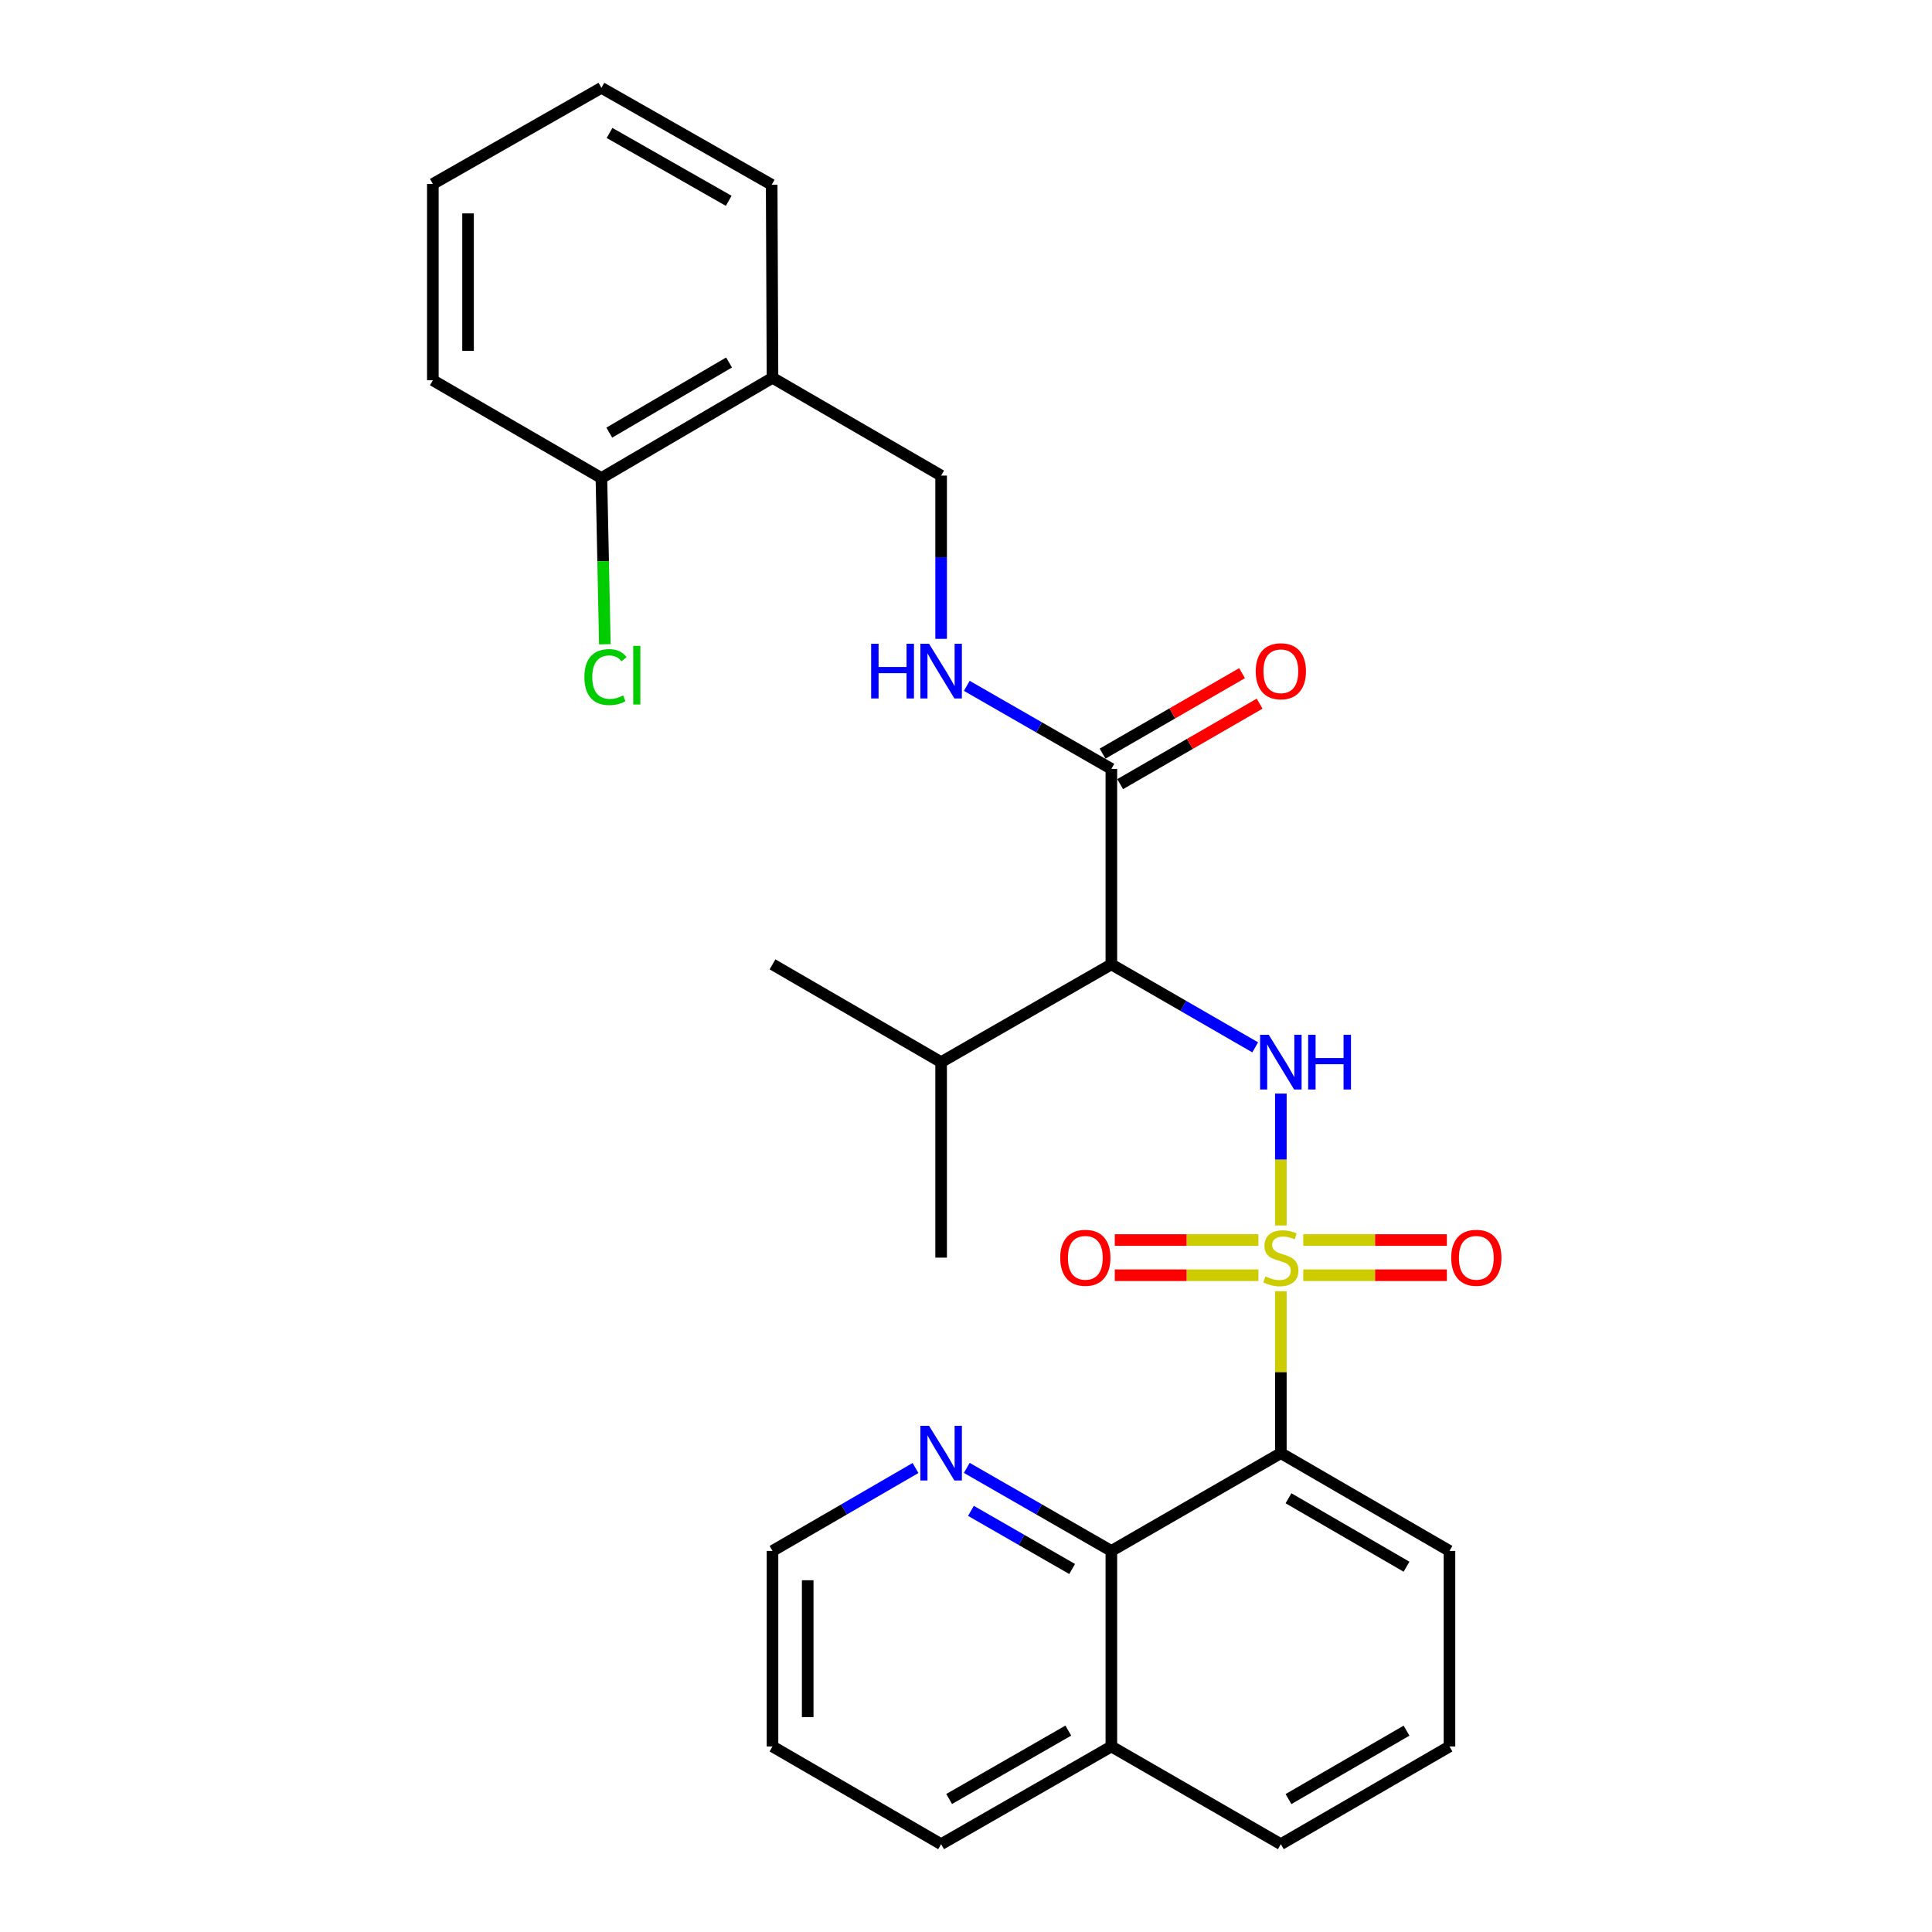 <?xml version='1.0' encoding='iso-8859-1'?>
<svg version='1.1' baseProfile='full'
              xmlns='http://www.w3.org/2000/svg'
                      xmlns:rdkit='http://www.rdkit.org/xml'
                      xmlns:xlink='http://www.w3.org/1999/xlink'
                  xml:space='preserve'
width='1000px' height='1000px' viewBox='0 0 1000 1000'>
<!-- END OF HEADER -->
<rect style='opacity:1.0;fill:#FFFFFF;stroke:none' width='1000' height='1000' x='0' y='0'> </rect>
<path class='bond-0' d='M 662.965,668.358 L 662.965,710.253' style='fill:none;fill-rule:evenodd;stroke:#CCCC00;stroke-width:6px;stroke-linecap:butt;stroke-linejoin:miter;stroke-opacity:1' />
<path class='bond-0' d='M 662.965,710.253 L 662.965,752.147' style='fill:none;fill-rule:evenodd;stroke:#000000;stroke-width:6px;stroke-linecap:butt;stroke-linejoin:miter;stroke-opacity:1' />
<path class='bond-1' d='M 662.965,634.299 L 662.965,600.166' style='fill:none;fill-rule:evenodd;stroke:#CCCC00;stroke-width:6px;stroke-linecap:butt;stroke-linejoin:miter;stroke-opacity:1' />
<path class='bond-1' d='M 662.965,600.166 L 662.965,566.033' style='fill:none;fill-rule:evenodd;stroke:#0000FF;stroke-width:6px;stroke-linecap:butt;stroke-linejoin:miter;stroke-opacity:1' />
<path class='bond-5' d='M 651.355,641.839 L 614.181,641.839' style='fill:none;fill-rule:evenodd;stroke:#CCCC00;stroke-width:6px;stroke-linecap:butt;stroke-linejoin:miter;stroke-opacity:1' />
<path class='bond-5' d='M 614.181,641.839 L 577.006,641.839' style='fill:none;fill-rule:evenodd;stroke:#FF0000;stroke-width:6px;stroke-linecap:butt;stroke-linejoin:miter;stroke-opacity:1' />
<path class='bond-5' d='M 651.355,660.058 L 614.181,660.058' style='fill:none;fill-rule:evenodd;stroke:#CCCC00;stroke-width:6px;stroke-linecap:butt;stroke-linejoin:miter;stroke-opacity:1' />
<path class='bond-5' d='M 614.181,660.058 L 577.006,660.058' style='fill:none;fill-rule:evenodd;stroke:#FF0000;stroke-width:6px;stroke-linecap:butt;stroke-linejoin:miter;stroke-opacity:1' />
<path class='bond-6' d='M 674.575,660.058 L 711.74,660.058' style='fill:none;fill-rule:evenodd;stroke:#CCCC00;stroke-width:6px;stroke-linecap:butt;stroke-linejoin:miter;stroke-opacity:1' />
<path class='bond-6' d='M 711.74,660.058 L 748.905,660.058' style='fill:none;fill-rule:evenodd;stroke:#FF0000;stroke-width:6px;stroke-linecap:butt;stroke-linejoin:miter;stroke-opacity:1' />
<path class='bond-6' d='M 674.575,641.839 L 711.74,641.839' style='fill:none;fill-rule:evenodd;stroke:#CCCC00;stroke-width:6px;stroke-linecap:butt;stroke-linejoin:miter;stroke-opacity:1' />
<path class='bond-6' d='M 711.74,641.839 L 748.905,641.839' style='fill:none;fill-rule:evenodd;stroke:#FF0000;stroke-width:6px;stroke-linecap:butt;stroke-linejoin:miter;stroke-opacity:1' />
<path class='bond-4' d='M 662.965,752.147 L 575.238,802.757' style='fill:none;fill-rule:evenodd;stroke:#000000;stroke-width:6px;stroke-linecap:butt;stroke-linejoin:miter;stroke-opacity:1' />
<path class='bond-15' d='M 662.965,752.147 L 750.247,802.757' style='fill:none;fill-rule:evenodd;stroke:#000000;stroke-width:6px;stroke-linecap:butt;stroke-linejoin:miter;stroke-opacity:1' />
<path class='bond-15' d='M 666.918,775.5 L 728.015,810.927' style='fill:none;fill-rule:evenodd;stroke:#000000;stroke-width:6px;stroke-linecap:butt;stroke-linejoin:miter;stroke-opacity:1' />
<path class='bond-2' d='M 649.693,542.104 L 612.466,520.632' style='fill:none;fill-rule:evenodd;stroke:#0000FF;stroke-width:6px;stroke-linecap:butt;stroke-linejoin:miter;stroke-opacity:1' />
<path class='bond-2' d='M 612.466,520.632 L 575.238,499.16' style='fill:none;fill-rule:evenodd;stroke:#000000;stroke-width:6px;stroke-linecap:butt;stroke-linejoin:miter;stroke-opacity:1' />
<path class='bond-3' d='M 575.238,499.16 L 575.238,397.971' style='fill:none;fill-rule:evenodd;stroke:#000000;stroke-width:6px;stroke-linecap:butt;stroke-linejoin:miter;stroke-opacity:1' />
<path class='bond-13' d='M 575.238,499.16 L 487.127,549.759' style='fill:none;fill-rule:evenodd;stroke:#000000;stroke-width:6px;stroke-linecap:butt;stroke-linejoin:miter;stroke-opacity:1' />
<path class='bond-7' d='M 575.238,397.971 L 537.823,376.48' style='fill:none;fill-rule:evenodd;stroke:#000000;stroke-width:6px;stroke-linecap:butt;stroke-linejoin:miter;stroke-opacity:1' />
<path class='bond-7' d='M 537.823,376.48 L 500.407,354.989' style='fill:none;fill-rule:evenodd;stroke:#0000FF;stroke-width:6px;stroke-linecap:butt;stroke-linejoin:miter;stroke-opacity:1' />
<path class='bond-11' d='M 579.791,405.862 L 615.888,385.037' style='fill:none;fill-rule:evenodd;stroke:#000000;stroke-width:6px;stroke-linecap:butt;stroke-linejoin:miter;stroke-opacity:1' />
<path class='bond-11' d='M 615.888,385.037 L 651.985,364.213' style='fill:none;fill-rule:evenodd;stroke:#FF0000;stroke-width:6px;stroke-linecap:butt;stroke-linejoin:miter;stroke-opacity:1' />
<path class='bond-11' d='M 570.686,390.08 L 606.784,369.256' style='fill:none;fill-rule:evenodd;stroke:#000000;stroke-width:6px;stroke-linecap:butt;stroke-linejoin:miter;stroke-opacity:1' />
<path class='bond-11' d='M 606.784,369.256 L 642.881,348.431' style='fill:none;fill-rule:evenodd;stroke:#FF0000;stroke-width:6px;stroke-linecap:butt;stroke-linejoin:miter;stroke-opacity:1' />
<path class='bond-9' d='M 575.238,802.757 L 537.823,781.266' style='fill:none;fill-rule:evenodd;stroke:#000000;stroke-width:6px;stroke-linecap:butt;stroke-linejoin:miter;stroke-opacity:1' />
<path class='bond-9' d='M 537.823,781.266 L 500.407,759.775' style='fill:none;fill-rule:evenodd;stroke:#0000FF;stroke-width:6px;stroke-linecap:butt;stroke-linejoin:miter;stroke-opacity:1' />
<path class='bond-9' d='M 554.939,812.109 L 528.748,797.065' style='fill:none;fill-rule:evenodd;stroke:#000000;stroke-width:6px;stroke-linecap:butt;stroke-linejoin:miter;stroke-opacity:1' />
<path class='bond-9' d='M 528.748,797.065 L 502.557,782.021' style='fill:none;fill-rule:evenodd;stroke:#0000FF;stroke-width:6px;stroke-linecap:butt;stroke-linejoin:miter;stroke-opacity:1' />
<path class='bond-14' d='M 575.238,802.757 L 575.238,903.966' style='fill:none;fill-rule:evenodd;stroke:#000000;stroke-width:6px;stroke-linecap:butt;stroke-linejoin:miter;stroke-opacity:1' />
<path class='bond-10' d='M 487.127,330.671 L 487.127,288.417' style='fill:none;fill-rule:evenodd;stroke:#0000FF;stroke-width:6px;stroke-linecap:butt;stroke-linejoin:miter;stroke-opacity:1' />
<path class='bond-10' d='M 487.127,288.417 L 487.127,246.162' style='fill:none;fill-rule:evenodd;stroke:#000000;stroke-width:6px;stroke-linecap:butt;stroke-linejoin:miter;stroke-opacity:1' />
<path class='bond-8' d='M 399.846,195.563 L 487.127,246.162' style='fill:none;fill-rule:evenodd;stroke:#000000;stroke-width:6px;stroke-linecap:butt;stroke-linejoin:miter;stroke-opacity:1' />
<path class='bond-12' d='M 399.846,195.563 L 311.289,247.428' style='fill:none;fill-rule:evenodd;stroke:#000000;stroke-width:6px;stroke-linecap:butt;stroke-linejoin:miter;stroke-opacity:1' />
<path class='bond-12' d='M 377.354,187.621 L 315.365,223.926' style='fill:none;fill-rule:evenodd;stroke:#000000;stroke-width:6px;stroke-linecap:butt;stroke-linejoin:miter;stroke-opacity:1' />
<path class='bond-19' d='M 399.846,195.563 L 399.421,95.639' style='fill:none;fill-rule:evenodd;stroke:#000000;stroke-width:6px;stroke-linecap:butt;stroke-linejoin:miter;stroke-opacity:1' />
<path class='bond-18' d='M 473.865,759.837 L 436.855,781.297' style='fill:none;fill-rule:evenodd;stroke:#0000FF;stroke-width:6px;stroke-linecap:butt;stroke-linejoin:miter;stroke-opacity:1' />
<path class='bond-18' d='M 436.855,781.297 L 399.846,802.757' style='fill:none;fill-rule:evenodd;stroke:#000000;stroke-width:6px;stroke-linecap:butt;stroke-linejoin:miter;stroke-opacity:1' />
<path class='bond-16' d='M 311.289,247.428 L 312.181,290.446' style='fill:none;fill-rule:evenodd;stroke:#000000;stroke-width:6px;stroke-linecap:butt;stroke-linejoin:miter;stroke-opacity:1' />
<path class='bond-16' d='M 312.181,290.446 L 313.072,333.465' style='fill:none;fill-rule:evenodd;stroke:#00CC00;stroke-width:6px;stroke-linecap:butt;stroke-linejoin:miter;stroke-opacity:1' />
<path class='bond-21' d='M 311.289,247.428 L 224.038,196.828' style='fill:none;fill-rule:evenodd;stroke:#000000;stroke-width:6px;stroke-linecap:butt;stroke-linejoin:miter;stroke-opacity:1' />
<path class='bond-23' d='M 487.127,549.759 L 399.846,499.16' style='fill:none;fill-rule:evenodd;stroke:#000000;stroke-width:6px;stroke-linecap:butt;stroke-linejoin:miter;stroke-opacity:1' />
<path class='bond-24' d='M 487.127,549.759 L 487.127,650.948' style='fill:none;fill-rule:evenodd;stroke:#000000;stroke-width:6px;stroke-linecap:butt;stroke-linejoin:miter;stroke-opacity:1' />
<path class='bond-22' d='M 575.238,903.966 L 487.127,954.545' style='fill:none;fill-rule:evenodd;stroke:#000000;stroke-width:6px;stroke-linecap:butt;stroke-linejoin:miter;stroke-opacity:1' />
<path class='bond-22' d='M 552.951,895.752 L 491.273,931.157' style='fill:none;fill-rule:evenodd;stroke:#000000;stroke-width:6px;stroke-linecap:butt;stroke-linejoin:miter;stroke-opacity:1' />
<path class='bond-28' d='M 575.238,903.966 L 662.965,954.545' style='fill:none;fill-rule:evenodd;stroke:#000000;stroke-width:6px;stroke-linecap:butt;stroke-linejoin:miter;stroke-opacity:1' />
<path class='bond-17' d='M 750.247,802.757 L 750.247,903.966' style='fill:none;fill-rule:evenodd;stroke:#000000;stroke-width:6px;stroke-linecap:butt;stroke-linejoin:miter;stroke-opacity:1' />
<path class='bond-20' d='M 750.247,903.966 L 662.965,954.545' style='fill:none;fill-rule:evenodd;stroke:#000000;stroke-width:6px;stroke-linecap:butt;stroke-linejoin:miter;stroke-opacity:1' />
<path class='bond-20' d='M 728.019,895.789 L 666.922,931.195' style='fill:none;fill-rule:evenodd;stroke:#000000;stroke-width:6px;stroke-linecap:butt;stroke-linejoin:miter;stroke-opacity:1' />
<path class='bond-29' d='M 399.846,802.757 L 399.846,903.966' style='fill:none;fill-rule:evenodd;stroke:#000000;stroke-width:6px;stroke-linecap:butt;stroke-linejoin:miter;stroke-opacity:1' />
<path class='bond-29' d='M 418.065,817.938 L 418.065,888.785' style='fill:none;fill-rule:evenodd;stroke:#000000;stroke-width:6px;stroke-linecap:butt;stroke-linejoin:miter;stroke-opacity:1' />
<path class='bond-26' d='M 399.421,95.639 L 311.289,45.455' style='fill:none;fill-rule:evenodd;stroke:#000000;stroke-width:6px;stroke-linecap:butt;stroke-linejoin:miter;stroke-opacity:1' />
<path class='bond-26' d='M 377.185,103.944 L 315.493,68.815' style='fill:none;fill-rule:evenodd;stroke:#000000;stroke-width:6px;stroke-linecap:butt;stroke-linejoin:miter;stroke-opacity:1' />
<path class='bond-30' d='M 224.038,196.828 L 224.038,95.214' style='fill:none;fill-rule:evenodd;stroke:#000000;stroke-width:6px;stroke-linecap:butt;stroke-linejoin:miter;stroke-opacity:1' />
<path class='bond-30' d='M 242.257,181.586 L 242.257,110.456' style='fill:none;fill-rule:evenodd;stroke:#000000;stroke-width:6px;stroke-linecap:butt;stroke-linejoin:miter;stroke-opacity:1' />
<path class='bond-25' d='M 487.127,954.545 L 399.846,903.966' style='fill:none;fill-rule:evenodd;stroke:#000000;stroke-width:6px;stroke-linecap:butt;stroke-linejoin:miter;stroke-opacity:1' />
<path class='bond-27' d='M 311.289,45.455 L 224.038,95.214' style='fill:none;fill-rule:evenodd;stroke:#000000;stroke-width:6px;stroke-linecap:butt;stroke-linejoin:miter;stroke-opacity:1' />
<path  class='atom-0' d='M 654.965 660.668
Q 655.285 660.788, 656.605 661.348
Q 657.925 661.908, 659.365 662.268
Q 660.845 662.588, 662.285 662.588
Q 664.965 662.588, 666.525 661.308
Q 668.085 659.988, 668.085 657.708
Q 668.085 656.148, 667.285 655.188
Q 666.525 654.228, 665.325 653.708
Q 664.125 653.188, 662.125 652.588
Q 659.605 651.828, 658.085 651.108
Q 656.605 650.388, 655.525 648.868
Q 654.485 647.348, 654.485 644.788
Q 654.485 641.228, 656.885 639.028
Q 659.325 636.828, 664.125 636.828
Q 667.405 636.828, 671.125 638.388
L 670.205 641.468
Q 666.805 640.068, 664.245 640.068
Q 661.485 640.068, 659.965 641.228
Q 658.445 642.348, 658.485 644.308
Q 658.485 645.828, 659.245 646.748
Q 660.045 647.668, 661.165 648.188
Q 662.325 648.708, 664.245 649.308
Q 666.805 650.108, 668.325 650.908
Q 669.845 651.708, 670.925 653.348
Q 672.045 654.948, 672.045 657.708
Q 672.045 661.628, 669.405 663.748
Q 666.805 665.828, 662.445 665.828
Q 659.925 665.828, 658.005 665.268
Q 656.125 664.748, 653.885 663.828
L 654.965 660.668
' fill='#CCCC00'/>
<path  class='atom-2' d='M 656.705 535.599
L 665.985 550.599
Q 666.905 552.079, 668.385 554.759
Q 669.865 557.439, 669.945 557.599
L 669.945 535.599
L 673.705 535.599
L 673.705 563.919
L 669.825 563.919
L 659.865 547.519
Q 658.705 545.599, 657.465 543.399
Q 656.265 541.199, 655.905 540.519
L 655.905 563.919
L 652.225 563.919
L 652.225 535.599
L 656.705 535.599
' fill='#0000FF'/>
<path  class='atom-2' d='M 677.105 535.599
L 680.945 535.599
L 680.945 547.639
L 695.425 547.639
L 695.425 535.599
L 699.265 535.599
L 699.265 563.919
L 695.425 563.919
L 695.425 550.839
L 680.945 550.839
L 680.945 563.919
L 677.105 563.919
L 677.105 535.599
' fill='#0000FF'/>
<path  class='atom-6' d='M 548.766 651.028
Q 548.766 644.228, 552.126 640.428
Q 555.486 636.628, 561.766 636.628
Q 568.046 636.628, 571.406 640.428
Q 574.766 644.228, 574.766 651.028
Q 574.766 657.908, 571.366 661.828
Q 567.966 665.708, 561.766 665.708
Q 555.526 665.708, 552.126 661.828
Q 548.766 657.948, 548.766 651.028
M 561.766 662.508
Q 566.086 662.508, 568.406 659.628
Q 570.766 656.708, 570.766 651.028
Q 570.766 645.468, 568.406 642.668
Q 566.086 639.828, 561.766 639.828
Q 557.446 639.828, 555.086 642.628
Q 552.766 645.428, 552.766 651.028
Q 552.766 656.748, 555.086 659.628
Q 557.446 662.508, 561.766 662.508
' fill='#FF0000'/>
<path  class='atom-7' d='M 751.144 651.028
Q 751.144 644.228, 754.504 640.428
Q 757.864 636.628, 764.144 636.628
Q 770.424 636.628, 773.784 640.428
Q 777.144 644.228, 777.144 651.028
Q 777.144 657.908, 773.744 661.828
Q 770.344 665.708, 764.144 665.708
Q 757.904 665.708, 754.504 661.828
Q 751.144 657.948, 751.144 651.028
M 764.144 662.508
Q 768.464 662.508, 770.784 659.628
Q 773.144 656.708, 773.144 651.028
Q 773.144 645.468, 770.784 642.668
Q 768.464 639.828, 764.144 639.828
Q 759.824 639.828, 757.464 642.628
Q 755.144 645.428, 755.144 651.028
Q 755.144 656.748, 757.464 659.628
Q 759.824 662.508, 764.144 662.508
' fill='#FF0000'/>
<path  class='atom-8' d='M 450.907 333.201
L 454.747 333.201
L 454.747 345.241
L 469.227 345.241
L 469.227 333.201
L 473.067 333.201
L 473.067 361.521
L 469.227 361.521
L 469.227 348.441
L 454.747 348.441
L 454.747 361.521
L 450.907 361.521
L 450.907 333.201
' fill='#0000FF'/>
<path  class='atom-8' d='M 480.867 333.201
L 490.147 348.201
Q 491.067 349.681, 492.547 352.361
Q 494.027 355.041, 494.107 355.201
L 494.107 333.201
L 497.867 333.201
L 497.867 361.521
L 493.987 361.521
L 484.027 345.121
Q 482.867 343.201, 481.627 341.001
Q 480.427 338.801, 480.067 338.121
L 480.067 361.521
L 476.387 361.521
L 476.387 333.201
L 480.867 333.201
' fill='#0000FF'/>
<path  class='atom-10' d='M 480.867 737.987
L 490.147 752.987
Q 491.067 754.467, 492.547 757.147
Q 494.027 759.827, 494.107 759.987
L 494.107 737.987
L 497.867 737.987
L 497.867 766.307
L 493.987 766.307
L 484.027 749.907
Q 482.867 747.987, 481.627 745.787
Q 480.427 743.587, 480.067 742.907
L 480.067 766.307
L 476.387 766.307
L 476.387 737.987
L 480.867 737.987
' fill='#0000FF'/>
<path  class='atom-12' d='M 649.965 347.441
Q 649.965 340.641, 653.325 336.841
Q 656.685 333.041, 662.965 333.041
Q 669.245 333.041, 672.605 336.841
Q 675.965 340.641, 675.965 347.441
Q 675.965 354.321, 672.565 358.241
Q 669.165 362.121, 662.965 362.121
Q 656.725 362.121, 653.325 358.241
Q 649.965 354.361, 649.965 347.441
M 662.965 358.921
Q 667.285 358.921, 669.605 356.041
Q 671.965 353.121, 671.965 347.441
Q 671.965 341.881, 669.605 339.081
Q 667.285 336.241, 662.965 336.241
Q 658.645 336.241, 656.285 339.041
Q 653.965 341.841, 653.965 347.441
Q 653.965 353.161, 656.285 356.041
Q 658.645 358.921, 662.965 358.921
' fill='#FF0000'/>
<path  class='atom-17' d='M 302.484 350.457
Q 302.484 343.417, 305.764 339.737
Q 309.084 336.017, 315.364 336.017
Q 321.204 336.017, 324.324 340.137
L 321.684 342.297
Q 319.404 339.297, 315.364 339.297
Q 311.084 339.297, 308.804 342.177
Q 306.564 345.017, 306.564 350.457
Q 306.564 356.057, 308.884 358.937
Q 311.244 361.817, 315.804 361.817
Q 318.924 361.817, 322.564 359.937
L 323.684 362.937
Q 322.204 363.897, 319.964 364.457
Q 317.724 365.017, 315.244 365.017
Q 309.084 365.017, 305.764 361.257
Q 302.484 357.497, 302.484 350.457
' fill='#00CC00'/>
<path  class='atom-17' d='M 327.764 334.297
L 331.444 334.297
L 331.444 364.657
L 327.764 364.657
L 327.764 334.297
' fill='#00CC00'/>
</svg>
